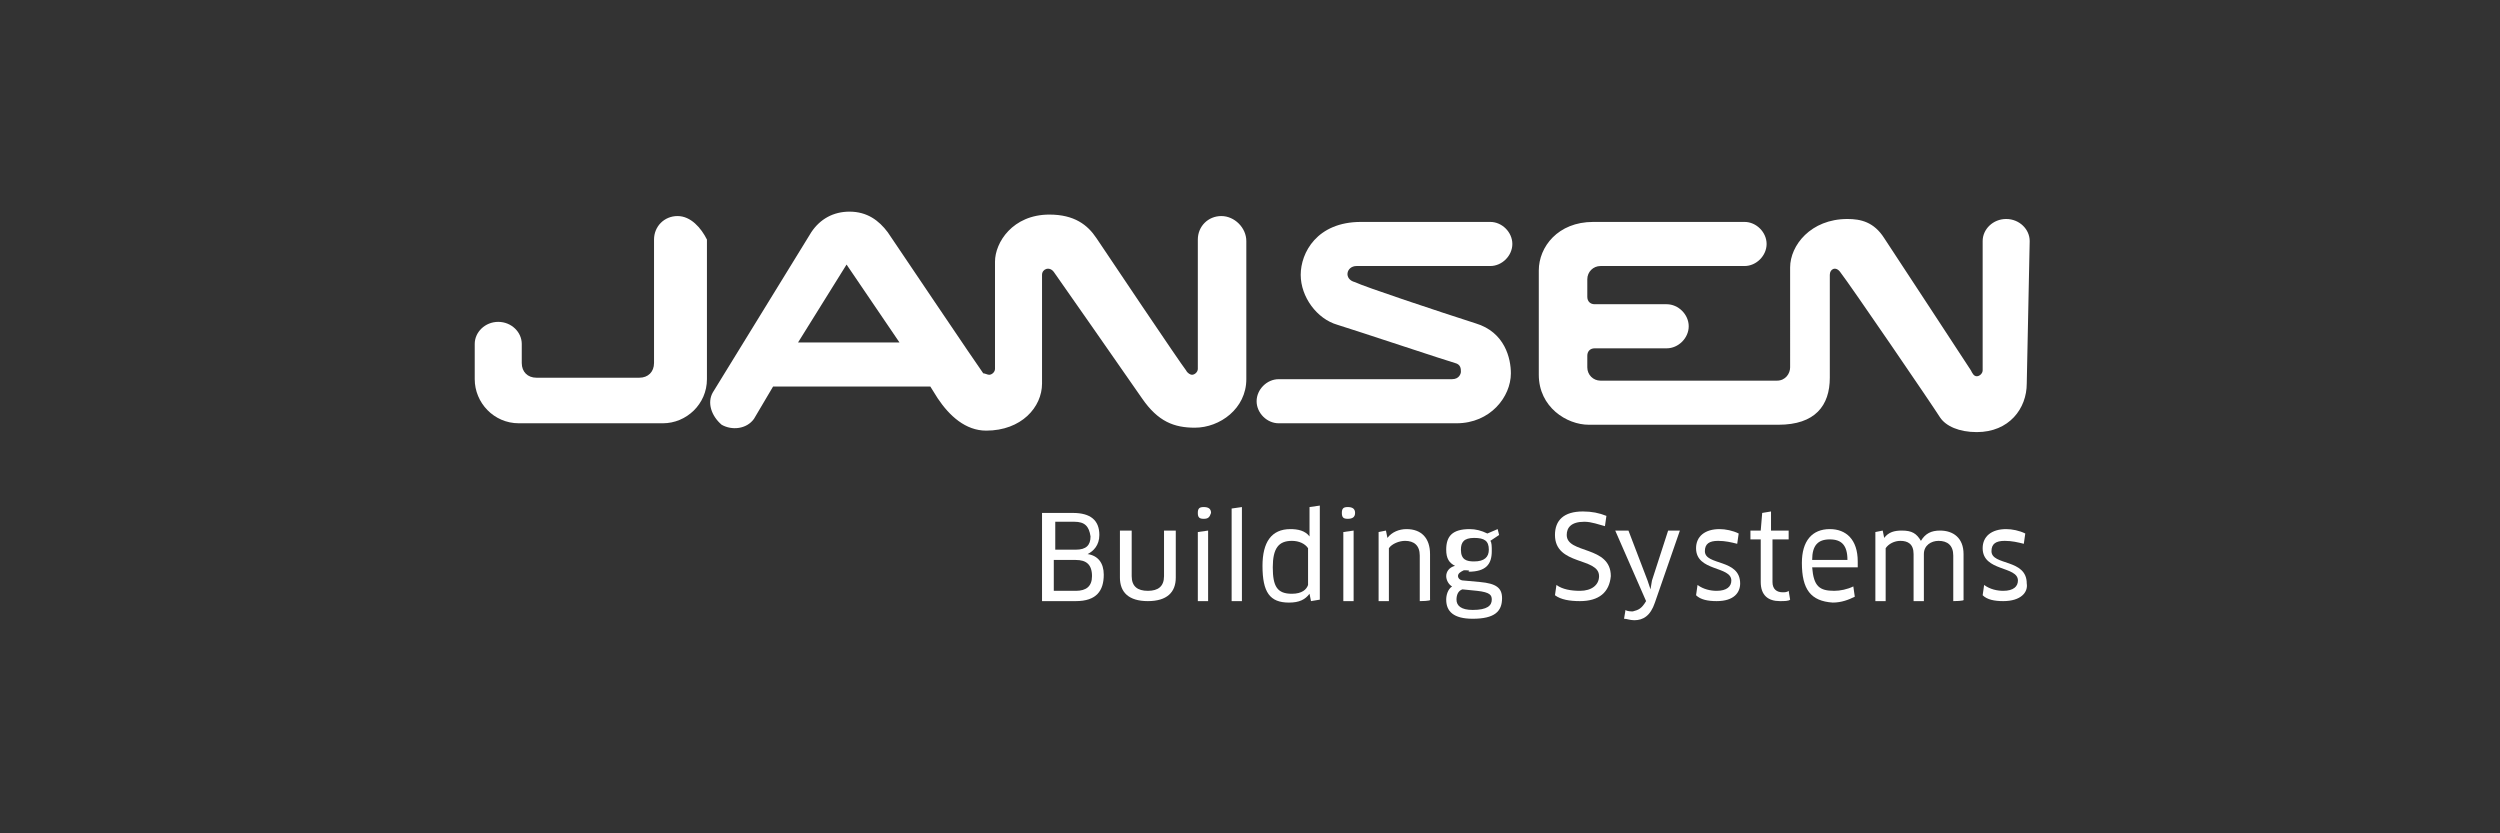 <?xml version="1.0" encoding="utf-8"?>
<!-- Generator: Adobe Illustrator 23.0.1, SVG Export Plug-In . SVG Version: 6.00 Build 0)  -->
<svg version="1.1" id="Ebene_1" xmlns="http://www.w3.org/2000/svg" xmlns:xlink="http://www.w3.org/1999/xlink" x="0px" y="0px"
	 width="170.1px" height="56.7px" viewBox="0 0 170.1 56.7" style="enable-background:new 0 0 170.1 56.7;" xml:space="preserve">
<rect x="0" y="0" width="170.1" height="56.7" fill="#333333" stroke="none"/>
<style type="text/css">
	.st0{fill:#FFFFFF;}
</style>
<g>
	<g>
		<path class="st0" d="M92.3,18.1h9.1c0.8,0,1.5-0.7,1.5-1.5c0-0.8-0.7-1.5-1.5-1.5c0,0-7,0-8.8,0c-3,0-4.1,2.1-4.1,3.6
			s1.1,3,2.5,3.4c1.3,0.4,7.6,2.5,8,2.6c0.4,0.1,0.4,0.4,0.4,0.6c0,0.1-0.1,0.5-0.6,0.5H87c-0.8,0-1.5,0.7-1.5,1.5
			c0,0.8,0.7,1.5,1.5,1.5c0,0,10.4,0,12.1,0c2.3,0,3.7-1.8,3.7-3.4c0-1-0.4-2.8-2.4-3.4c-2.5-0.8-7.6-2.5-8.2-2.8
			C91.4,19,91.6,18.1,92.3,18.1z"/>
		<path class="st0" d="M46.1,14.7c-0.9,0-1.6,0.7-1.6,1.6v8.4c0,0.6-0.4,1-1,1h-7c-0.6,0-1-0.4-1-1v-1.3c0-0.8-0.7-1.5-1.6-1.5
			c-0.9,0-1.6,0.7-1.6,1.5v2.4c0,1.6,1.3,3,3,3h9.8c1.6,0,3-1.3,3-3v-9.5C47.7,15.5,47,14.7,46.1,14.7z"/>
		<path class="st0" d="M83.1,14.7c-0.9,0-1.6,0.7-1.6,1.6v8.8c0,0.2-0.2,0.4-0.4,0.4c-0.1,0-0.3-0.1-0.4-0.3c-0.4-0.5-5.5-8.1-6.1-9
			s-1.5-1.6-3.2-1.6c-2.5,0-3.7,1.9-3.7,3.2c0,0.7,0,6.5,0,7.3c0,0.2-0.2,0.4-0.4,0.4c-0.1,0-0.3-0.1-0.4-0.1
			c-0.1-0.1-6.5-9.6-6.5-9.6c-0.6-0.8-1.4-1.4-2.6-1.4l0,0c-1.1,0-2,0.5-2.6,1.4l-6.7,10.9c-0.4,0.7-0.1,1.6,0.6,2.2
			c0.7,0.4,1.7,0.3,2.2-0.4l1.3-2.2h10.7l0.5,0.8c0.8,1.2,1.9,2.2,3.3,2.2c2.4,0,3.8-1.6,3.8-3.2c0,0,0-7.1,0-7.4
			c0-0.4,0.5-0.6,0.8-0.2c0,0,4.9,7,6,8.6c1.1,1.6,2.2,2,3.6,2c1.7,0,3.5-1.3,3.5-3.3c0-0.7,0-9.4,0-9.4
			C84.8,15.5,84,14.7,83.1,14.7z M54.3,23.3l3.3-5.3l3.6,5.3H54.3z"/>
		<path class="st0" d="M138.1,16.4c0-0.8-0.7-1.5-1.6-1.5s-1.6,0.7-1.6,1.5v8.8c0,0.2-0.2,0.4-0.4,0.4s-0.3-0.2-0.4-0.4
			c-0.2-0.3-5.1-7.8-5.9-9c-0.7-1.1-1.6-1.3-2.5-1.3c-2.5,0-3.9,1.8-3.9,3.3V25c0,0.4-0.3,0.9-0.9,0.9c-0.5,0-12,0-12,0
			c-0.5,0-0.9-0.4-0.9-0.9v-0.8c0-0.3,0.2-0.5,0.5-0.5h4.9c0.8,0,1.5-0.7,1.5-1.5c0-0.8-0.7-1.5-1.5-1.5h-4.9
			c-0.3,0-0.5-0.2-0.5-0.5V19c0-0.5,0.4-0.9,0.9-0.9h9.8c0.8,0,1.5-0.7,1.5-1.5c0-0.8-0.7-1.5-1.5-1.5c0,0-9.4,0-10.3,0
			c-2.4,0-3.7,1.7-3.7,3.3v7.1c0,2.2,1.9,3.4,3.4,3.4H121c2.5,0,3.5-1.3,3.5-3.2v-7c0-0.4,0.4-0.6,0.7-0.2c0.7,0.9,6.3,9.1,6.8,9.9
			c0.4,0.6,1.3,1,2.5,1c2.2,0,3.4-1.6,3.4-3.3L138.1,16.4z"/>
	</g>
	<g>
		<g>
			<path class="st0" d="M73.2,40.9h-2.3v-6H73c1.2,0,1.8,0.5,1.8,1.5c0,0.7-0.4,1.1-0.8,1.3l0,0c0.7,0.1,1.1,0.6,1.1,1.4
				C75.1,40.2,74.6,40.9,73.2,40.9z M73.1,35.5h-1.3v1.9h1.4c0.7,0,1-0.3,1-0.9C74.1,35.8,73.8,35.5,73.1,35.5z M73.2,38.1h-1.5v2.1
				h1.5c0.7,0,1.1-0.3,1.1-1C74.3,38.4,73.9,38.1,73.2,38.1z"/>
			<path class="st0" d="M80,39.3c0,1-0.6,1.6-1.9,1.6s-1.9-0.6-1.9-1.6v-3.2H77v3.1c0,0.7,0.4,1,1.1,1c0.7,0,1.1-0.3,1.1-1v-3.1H80
				V39.3z"/>
			<path class="st0" d="M81.9,35.3c-0.3,0-0.4-0.1-0.4-0.4c0-0.3,0.1-0.4,0.4-0.4s0.5,0.1,0.5,0.4C82.3,35.2,82.2,35.3,81.9,35.3z
				 M81.5,40.9v-4.7l0.7-0.1v4.8C82.2,40.9,81.5,40.9,81.5,40.9z"/>
			<path class="st0" d="M83.8,40.9v-6.3l0.7-0.1v6.4C84.6,40.9,83.8,40.9,83.8,40.9z"/>
			<path class="st0" d="M89.2,40.9l-0.1-0.5l0,0c-0.3,0.4-0.7,0.6-1.4,0.6c-1.3,0-1.8-0.7-1.8-2.5c0-1.6,0.6-2.5,1.9-2.5
				c0.5,0,1,0.1,1.3,0.5l0,0v-0.7v-1.3l0.7-0.1v6.4L89.2,40.9L89.2,40.9z M89,37.3c-0.2-0.3-0.6-0.5-1.1-0.5c-0.9,0-1.3,0.5-1.3,1.8
				c0,1.3,0.3,1.8,1.3,1.8c0.7,0,1-0.3,1.1-0.6V37.3z"/>
			<path class="st0" d="M91.7,35.3c-0.3,0-0.4-0.1-0.4-0.4c0-0.3,0.1-0.4,0.4-0.4s0.5,0.1,0.5,0.4C92.2,35.2,92,35.3,91.7,35.3z
				 M91.4,40.9v-4.7l0.7-0.1v4.8C92.1,40.9,91.4,40.9,91.4,40.9z"/>
			<path class="st0" d="M96.6,40.9v-3.1c0-0.7-0.4-1-1-1c-0.4,0-0.9,0.2-1.1,0.5v3.6h-0.7v-4.7l0.5-0.1l0.1,0.5l0,0
				c0.3-0.4,0.8-0.6,1.3-0.6c1,0,1.6,0.6,1.6,1.7v3.1C97.4,40.9,96.6,40.9,96.6,40.9z"/>
			<path class="st0" d="M99.6,38.8c-0.2,0.1-0.4,0.2-0.4,0.4c0,0.1,0.1,0.3,0.4,0.3l1.1,0.1c1.1,0.1,1.5,0.4,1.5,1.1
				c0,0.9-0.5,1.4-2,1.4c-1.3,0-1.8-0.5-1.8-1.3c0-0.3,0.1-0.7,0.4-0.9c-0.2-0.1-0.4-0.4-0.4-0.7c0-0.3,0.2-0.6,0.6-0.7l0,0
				c-0.4-0.2-0.6-0.5-0.6-1.1c0-0.9,0.4-1.4,1.6-1.4c0.4,0,0.8,0.1,1.2,0.3l0.7-0.3l0.1,0.4l-0.6,0.4c0.1,0.1,0.1,0.4,0.1,0.7
				c0,0.9-0.4,1.4-1.6,1.4C100.1,38.8,99.8,38.8,99.6,38.8z M99.5,40.1c-0.3,0.1-0.4,0.4-0.4,0.7c0,0.4,0.3,0.7,1.1,0.7
				c1,0,1.3-0.3,1.3-0.7c0-0.3-0.1-0.5-1-0.6L99.5,40.1z M99.4,37.4c0,0.7,0.4,0.8,0.9,0.8c0.7,0,1-0.3,1-0.8c0-0.6-0.3-0.8-1-0.8
				C99.6,36.6,99.4,36.9,99.4,37.4z"/>
			<path class="st0" d="M107.5,40.9c-0.7,0-1.3-0.1-1.7-0.4l0.1-0.7c0.4,0.3,1,0.4,1.6,0.4c0.8,0,1.3-0.4,1.3-1c0-1.3-3-0.7-3-2.8
				c0-1,0.6-1.6,1.9-1.6c0.6,0,1.1,0.1,1.6,0.3l-0.1,0.7c-0.4-0.1-0.9-0.3-1.4-0.3c-0.9,0-1.2,0.4-1.2,0.9c0,1.3,3,0.7,3,2.8
				C109.5,40.3,108.8,40.9,107.5,40.9z"/>
			<path class="st0" d="M112,40.9L112,40.9l-2.1-4.8h0.9l1.3,3.4l0.2,0.6l0,0l0.1-0.6l1.1-3.4h0.8l-1.7,4.9
				c-0.3,0.9-0.8,1.2-1.4,1.2c-0.3,0-0.5-0.1-0.7-0.1l0.1-0.6c0.1,0.1,0.4,0.1,0.5,0.1C111.5,41.5,111.7,41.4,112,40.9z"/>
			<path class="st0" d="M116.8,40.9c-0.6,0-1.1-0.1-1.4-0.4l0.1-0.7c0.4,0.3,0.9,0.4,1.3,0.4c0.7,0,1-0.3,1-0.7c0-1-2.4-0.6-2.4-2.2
				c0-0.8,0.6-1.3,1.6-1.3c0.4,0,0.9,0.1,1.3,0.3l-0.1,0.7c-0.4-0.1-0.8-0.2-1.3-0.2c-0.6,0-0.9,0.2-0.9,0.7c0,1,2.4,0.5,2.4,2.2
				C118.4,40.3,118,40.9,116.8,40.9z"/>
			<path class="st0" d="M120.6,36.7v2.9c0,0.5,0.3,0.7,0.7,0.7c0.1,0,0.3,0,0.4-0.1l0.1,0.6c-0.1,0.1-0.4,0.1-0.7,0.1
				c-0.8,0-1.3-0.4-1.3-1.3v-2.9h-0.7v-0.6h0.7l0.1-1.2l0.6-0.1v1.3h1.2v0.6L120.6,36.7L120.6,36.7z"/>
			<path class="st0" d="M122.6,38.3c0-1.5,0.7-2.3,1.9-2.3c1.1,0,1.9,0.7,1.9,2.2c0,0.1,0,0.3,0,0.4h-3.1c0.1,1.3,0.5,1.6,1.5,1.6
				c0.4,0,0.9-0.1,1.3-0.3l0.1,0.7c-0.4,0.2-0.9,0.4-1.5,0.4C123.2,40.9,122.6,40.1,122.6,38.3z M125.7,38.1c0-1-0.4-1.4-1.2-1.4
				c-0.8,0-1.2,0.4-1.2,1.4H125.7z"/>
			<path class="st0" d="M132.9,40.9v-3.1c0-0.7-0.4-1-1-1c-0.5,0-1,0.3-1,0.9v3.2h-0.7v-3.2c0-0.7-0.4-0.9-0.9-0.9
				c-0.4,0-0.8,0.2-1,0.5v3.6h-0.7v-4.7l0.5-0.1l0.1,0.5l0,0c0.3-0.4,0.7-0.5,1.2-0.5c0.7,0,1,0.2,1.3,0.7l0,0
				c0.3-0.5,0.7-0.7,1.3-0.7c0.9,0,1.6,0.5,1.6,1.6v3.1C133.7,40.9,132.9,40.9,132.9,40.9z"/>
			<path class="st0" d="M136.3,40.9c-0.6,0-1.1-0.1-1.4-0.4l0.1-0.7c0.4,0.3,0.9,0.4,1.3,0.4c0.7,0,1-0.3,1-0.7c0-1-2.4-0.6-2.4-2.2
				c0-0.8,0.6-1.3,1.6-1.3c0.4,0,0.9,0.1,1.3,0.3l-0.1,0.7c-0.4-0.1-0.8-0.2-1.3-0.2c-0.6,0-0.9,0.2-0.9,0.7c0,1,2.4,0.5,2.4,2.2
				C138,40.3,137.5,40.9,136.3,40.9z"/>
		</g>
	</g>
</g>
</svg>
